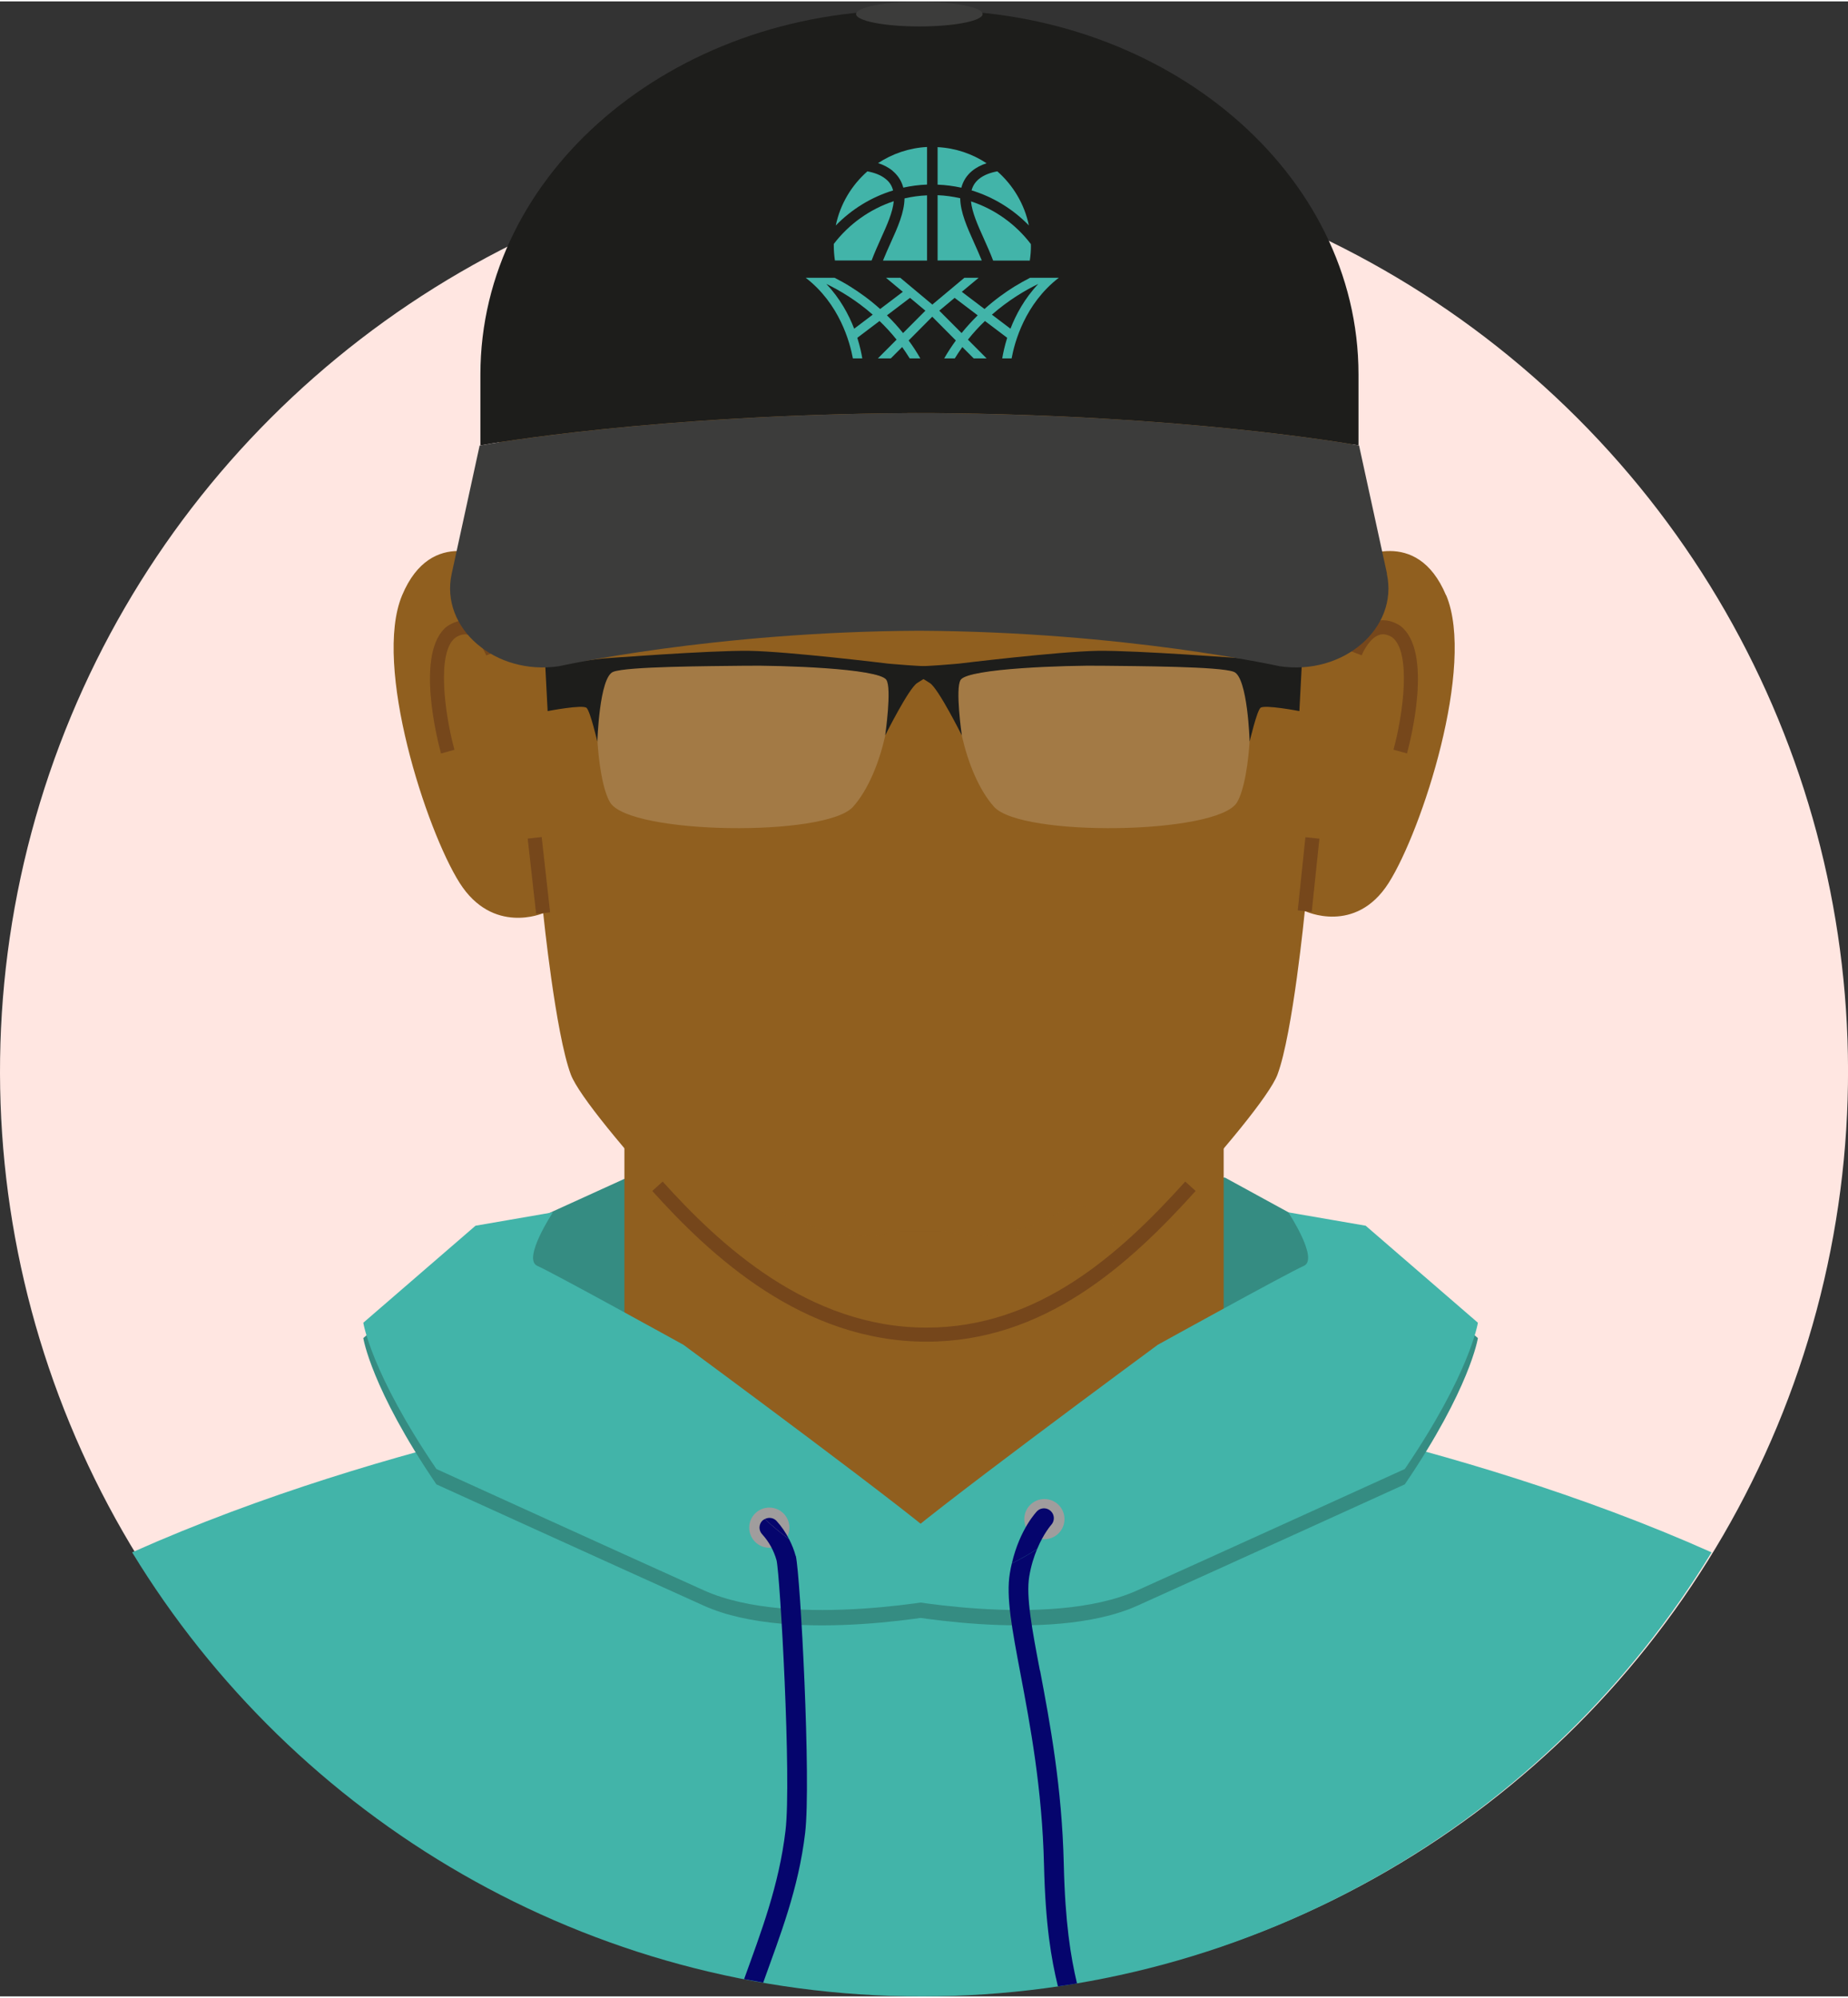 <?xml version="1.0" encoding="UTF-8"?>
<svg xmlns="http://www.w3.org/2000/svg" viewBox="0 0 241.92 261.17" width="185" height="200">
  <rect x="0" y="0" width="241.92" height="261.17" fill="#333333" stroke="none"/>
  <defs>
    <style>
      .cls-1 {
        opacity: .98;
      }

      .cls-1, .cls-2, .cls-3 {
        isolation: isolate;
      }

      .cls-1, .cls-3, .cls-4, .cls-5 {
        fill: none;
      }

      .cls-6 {
        fill: #05056d;
      }

      .cls-2 {
        fill: #fff;
        opacity: .17;
      }

      .cls-7 {
        fill: #a09d9d;
      }

      .cls-8 {
        fill: #358c82;
      }

      .cls-9 {
        fill: #905f1f;
      }

      .cls-10 {
        fill: #3c3c3b;
      }

      .cls-11 {
        fill: #ffe6e1;
      }

      .cls-12 {
        fill: #42b4a9;
      }

      .cls-13 {
        fill: #75461b;
      }

      .cls-14 {
        fill: #1d1d1b;
      }

      .cls-5 {
        mix-blend-mode: multiply;
        opacity: .26;
      }
    </style>
  </defs>
  <g class="cls-3">
    <g id="Layer_1" data-name="Layer 1">
      <g>
        <g>
          <circle class="cls-11" cx="120.96" cy="140.08" r="120.96" transform="translate(-63.62 126.56) rotate(-45)"/>
          <path class="cls-12" d="m224.06,203.04c-34.15-15.24-71.38-20.64-71.38-20.64-17.46,34.7-49.21,31.84-64,0,0,0-37.23,5.4-71.38,20.64,21.23,34.85,59.59,58.13,103.38,58.13s82.15-23.28,103.38-58.13Z"/>
          <g>
            <g>
              <path class="cls-8" d="m67.23,160.75l14.87-6.77h78.26l12.78,6.99,3.39,18.05-38.09,24.36-42.78.68s-30-29.78-30-30.45,1.57-12.86,1.57-12.86Z"/>
              <rect class="cls-9" x="81.74" y="115.92" width="78.45" height="88.6"/>
              <path class="cls-9" d="m189.3,77.75c-3.85-9.2-11.71-4.69-11.71-4.69,1.64-36.06-16.73-61.08-56.62-61.08s-58.04,30.02-56.62,61.08c0,0-7.86-4.52-11.71,4.69-3.85,9.2,3.18,30.79,7.53,37.65,4.35,6.86,10.94,3.96,10.94,3.96,0,0,1.61,15.79,3.62,21.14,2.01,5.35,24.76,29.97,31.46,33.74,8.78,5.16,21.7,5.16,29.58,0,6.69-3.76,29.45-28.39,31.46-33.74,2.01-5.35,3.58-21.42,3.58-21.42,0,0,6.62,3.18,10.98-3.68,4.35-6.86,11.38-28.45,7.53-37.65Z"/>
            </g>
            <g>
              <g class="cls-1">
                <rect class="cls-13" x="69.62" y="109.47" width="1.84" height="9.92" transform="translate(-12.29 8.56) rotate(-6.39)"/>
                <rect class="cls-13" x="166.48" y="113.37" width="9.63" height="1.84" transform="translate(39.79 272.76) rotate(-84.02)"/>
                <g>
                  <path class="cls-13" d="m57.73,98.45c-.37-1.36-3.51-13.37.83-16.66,1.45-.94,2.63-.84,3.37-.6,2.22.72,3.32,3.46,3.44,3.77l-1.72.66c-.24-.62-1.12-2.3-2.3-2.68-.53-.17-1.11-.06-1.74.36-2.48,1.88-1.4,10-.12,14.67l-1.77.49Z"/>
                  <path class="cls-13" d="m184.19,98.45l-1.77-.49c1.28-4.67,2.36-12.79-.17-14.71-.58-.37-1.15-.49-1.69-.32-1.18.38-2.06,2.06-2.3,2.68l-1.72-.66c.12-.31,1.23-3.05,3.44-3.77.75-.24,1.93-.34,3.32.56,4.4,3.33,1.26,15.34.89,16.7Z"/>
                </g>
              </g>
              <path class="cls-4" d="m64.34,73.07c4.53,4.8,6.5,10.53,7.59,18.19-.83-25.57,11.05-34.74,10.88-66.22-15.66,1.62-22.2,24.82-20.2,47.32l1.73.7Z"/>
              <path class="cls-4" d="m177.51,73.07c-4.53,4.8-6.5,10.53-7.59,18.19.83-25.57-11.05-34.74-10.88-66.22,15.66,1.62,22.2,24.82,20.2,47.32l-1.73.7Z"/>
            </g>
          </g>
        </g>
        <g>
          <path class="cls-2" d="m130.13,105.44c3.57,3.98,29.13,3.63,31.78-.54,1.85-2.92,2.6-15.07.38-16.89-2.81-2.31-35.25-1.46-36.54.8-1.29,2.27.38,12.17,4.38,16.63Z"/>
          <path class="cls-14" d="m118.33,87.1c2.93,0,7.22-.41,7.22-.41,0,0,13.02-1.59,18.16-1.67,5.14-.07,19.22,1.01,19.22,1.01l7.48.92-.31,5.96s-4.61-.89-5.1-.42c-.49.47-1.41,4.41-1.41,4.41,0,0-.25-8.43-2.07-9.13-1.81-.71-12.5-.74-17.37-.8-4.39-.06-17.36.33-18.39,1.84-.74,1.1.15,7.28.15,7.28,0,0-3.07-6.15-4.18-6.85"/>
        </g>
        <g>
          <path class="cls-2" d="m111.67,105.44c-3.57,3.98-29.13,3.63-31.78-.54-1.85-2.92-2.6-15.07-.38-16.89,2.81-2.31,35.25-1.46,36.54.8,1.29,2.27-.38,12.17-4.38,16.63Z"/>
          <path class="cls-14" d="m123.46,87.1c-2.93,0-7.22-.41-7.22-.41,0,0-13.02-1.59-18.16-1.67-5.14-.07-19.22,1.01-19.22,1.01l-7.48.92.31,5.96s4.61-.89,5.1-.42c.49.47,1.41,4.41,1.41,4.41,0,0,.25-8.43,2.07-9.13,1.81-.71,12.5-.74,17.37-.8,4.39-.06,17.36.33,18.39,1.84.74,1.1-.15,7.28-.15,7.28,0,0,3.07-6.15,4.18-6.85"/>
        </g>
        <path class="cls-6" d="m168.64,29.29c-50.19-40.08-93.53-1.08-93.53-1.08,0,0,2.53,6.59-.72,24.9,50.56-22.09,94.25,1.74,94.25,1.74v1.16s6.5-9.57,0-26.72Z"/>
        <g>
          <path class="cls-8" d="m116.05,210.88s21.2,4.39,32.85-.86,35-15.88,35-15.88c8.56-12.58,9.57-19.15,9.57-19.15l-14.69-12.7-10.13-1.75s4.05,6.13,2.03,7.01c-2.03.88-19.12,10.33-19.12,10.33,0,0-32.43,23.9-34.07,26.03-1.63,2.12-1.45,7-1.45,7Z"/>
          <path class="cls-8" d="m124.98,210.88s-21.2,4.39-32.85-.86-35-15.88-35-15.88c-8.56-12.58-9.57-19.15-9.57-19.15l14.69-12.7,10.13-1.75s-4.05,6.13-2.03,7.01,19.12,10.33,19.12,10.33c0,0,32.43,23.9,34.07,26.03s1.45,7,1.45,7Z"/>
        </g>
        <g>
          <path class="cls-12" d="m116.05,208.87s21.2,4.39,32.85-.86,35-15.88,35-15.88c8.56-12.58,9.57-19.15,9.57-19.15l-14.69-12.7-10.13-1.75s4.05,6.13,2.03,7.01c-2.03.88-19.12,10.33-19.12,10.33,0,0-32.43,23.9-34.07,26.03-1.63,2.12-1.45,7-1.45,7Z"/>
          <path class="cls-12" d="m124.98,208.87s-21.2,4.39-32.85-.86-35-15.88-35-15.88c-8.56-12.58-9.57-19.15-9.57-19.15l14.69-12.7,10.13-1.75s-4.05,6.13-2.03,7.01,19.12,10.33,19.12,10.33c0,0,32.43,23.9,34.07,26.03s1.45,7,1.45,7Z"/>
        </g>
        <circle class="cls-7" cx="136.72" cy="198.69" r="2.63"/>
        <g>
          <circle class="cls-7" cx="100.71" cy="199.81" r="2.63"/>
          <g>
            <path class="cls-6" d="m137.65,199.4c.42-.49.41-1.22-.03-1.7-.48-.53-1.29-.57-1.82-.09-.1.1-2.29,2.36-3.34,6.87,1.11-.54,2.22-1.17,3.31-1.87.87-2.1,1.86-3.18,1.88-3.21Z"/>
            <path class="cls-6" d="m136.13,218.5c-1.03-5.41-1.83-9.69-1.39-12.32.24-1.42.62-2.6,1.03-3.57-1.09.7-2.19,1.32-3.31,1.87-.1.41-.19.84-.26,1.29-.52,3.09.29,7.33,1.4,13.22,1.26,6.67,2.83,14.98,3.07,24.97.19,7.91.94,12.27,1.82,15.9.83-.12,1.67-.24,2.5-.38-.84-3.56-1.55-7.95-1.73-15.59-.24-10.2-1.83-18.62-3.11-25.39Z"/>
            <path class="cls-6" d="m101.64,198.91c-.41-.42-1.02-.49-1.52-.23,1.04.96,2.1,1.84,3.19,2.65-.45-.87-1-1.69-1.67-2.42Z"/>
            <path class="cls-6" d="m104.16,203.51c-.2-.76-.5-1.48-.85-2.18-1.09-.81-2.15-1.68-3.19-2.65-.11.06-.21.11-.3.19-.51.49-.53,1.31-.03,1.82.88.97,1.52,2.14,1.87,3.4.46,1.97,1.97,28.6,1.17,35.38-.86,7.22-3.2,13.27-5.42,19.44.83.16,1.66.31,2.5.46,2.24-6.26,4.62-12.26,5.49-19.59.8-6.76-.62-33.69-1.22-36.27Z"/>
          </g>
        </g>
        <g class="cls-5">
          <path class="cls-9" d="m121.21,174.55c9.77,0,17.37-4.73,23.6-10.22,1.94-1.71,1.53-4.61-.83-5.83l-.55-.28c-1.33-.69-2.98-.66-4.27.08-7.62,4.33-13.14,3.32-14.78,2.86-.4-.11-.8-.17-1.22-.17h-5.33c-.41,0-.82.05-1.22.17-1.64.46-7.13,1.46-14.71-2.82-1.33-.75-3.03-.77-4.37-.02h0c-2.29,1.26-2.63,4.11-.71,5.79,5.93,5.18,14.11,10.46,24.39,10.46Z"/>
        </g>
        <path class="cls-13" d="m121.3,175.46c-16.25,0-28.28-11.26-35.91-19.73l1.36-1.23c7.4,8.21,19.03,19.12,34.54,19.12,14.65,0,25.35-9.66,33.87-19.12l1.36,1.23c-8.79,9.75-19.85,19.73-35.23,19.73Z"/>
        <g>
          <g>
            <g>
              <path class="cls-14" d="m118.82,53.89c.51,0,1.02,0,1.52,0,.52,0,1.04,0,1.56,0h0c33.05.23,54.51,3.97,55.94,4.23v-9.28c0-26.33-25.01-47.68-55.86-47.68h-3.23c-30.85,0-55.86,21.35-55.86,47.68v9.28c1.43-.26,22.9-4,55.94-4.22h0Z"/>
              <path class="cls-10" d="m181.57,74.92l-3.66-16.79s-.03,0-.08-.01c-1.43-.26-22.9-4-55.94-4.22h0c-.52-.01-1.04,0-1.56,0-.5,0-1.01,0-1.52,0h0c-33.05.23-54.51,3.97-55.94,4.23-.05,0-.08.01-.08.01l-3.66,16.79c-1.55,7.12,5.72,13.37,14.07,12.1,0,0,20.25-4.52,47.14-4.64,26.89.13,47.14,4.64,47.14,4.64,8.36,1.27,15.62-4.98,14.07-12.1Z"/>
            </g>
            <ellipse class="cls-10" cx="120.35" cy="1.66" rx="8.28" ry="1.62"/>
          </g>
          <g>
            <g>
              <path class="cls-12" d="m121.36,25.38v8.55h-5.77c.32-.8.67-1.57,1.01-2.33.92-2.03,1.78-3.96,1.81-5.81.96-.22,1.94-.36,2.96-.4Z"/>
              <path class="cls-12" d="m128.52,33.92h-5.78v-8.55c1.01.04,2,.18,2.96.4.03,1.85.9,3.78,1.81,5.81.34.76.69,1.54,1.01,2.33Z"/>
              <path class="cls-12" d="m117,26.17c-.14,1.47-.89,3.12-1.67,4.85-.41.92-.85,1.89-1.23,2.9h-4.8c-.1-.64-.15-1.3-.15-1.97,0-.07,0-.13,0-.2,1.97-2.58,4.7-4.55,7.84-5.59Z"/>
              <path class="cls-12" d="m134.96,31.96c0,.67-.05,1.33-.15,1.97h-4.8c-.38-1.01-.82-1.98-1.23-2.9-.78-1.73-1.52-3.38-1.67-4.85,3.15,1.03,5.87,3.01,7.84,5.59,0,.07,0,.13,0,.2Z"/>
              <path class="cls-12" d="m116.84,22.18c.71.59,1.18,1.33,1.41,2.2,1.01-.22,2.05-.36,3.11-.4v-4.92c-2.36.12-4.55.89-6.41,2.11.68.22,1.33.54,1.89,1Z"/>
              <path class="cls-12" d="m116.91,24.74c-.15-.6-.46-1.09-.95-1.48-.66-.55-1.55-.85-2.41-1.01-2.07,1.82-3.56,4.28-4.14,7.09,2.05-2.11,4.62-3.71,7.5-4.59Z"/>
              <path class="cls-12" d="m122.74,23.99c1.06.04,2.1.18,3.11.4.23-.88.7-1.62,1.41-2.2.56-.46,1.21-.78,1.89-1-1.86-1.23-4.05-1.99-6.41-2.11v4.92Z"/>
              <path class="cls-12" d="m130.55,22.25c-.86.16-1.75.46-2.41,1.01-.48.4-.8.89-.95,1.48,2.88.88,5.45,2.48,7.5,4.59-.58-2.8-2.07-5.27-4.14-7.09Z"/>
            </g>
            <path class="cls-12" d="m134.85,36.18c-.64.33-1.34.72-2.08,1.17-1.17.73-2.52,1.69-3.89,2.92l-2.97-2.25,2.21-1.84h-1.87l-4.2,3.51-4.2-3.51h-1.87l2.21,1.84-2.97,2.25c-1.37-1.23-2.72-2.19-3.89-2.92-.73-.46-1.43-.84-2.08-1.17h-3.78c4.44,3.41,5.79,8.46,6.18,10.56h1.23c-.1-.64-.3-1.58-.65-2.7l2.91-2.2c.76.73,1.51,1.54,2.23,2.44l-2.45,2.46h1.69l1.49-1.49c.34.48.67.97.99,1.49h1.39c-.48-.84-.99-1.62-1.53-2.35l3.09-3.11,3.09,3.11c-.53.73-1.05,1.52-1.53,2.35h1.39c.32-.52.65-1.02.99-1.49l1.49,1.49h1.69l-2.45-2.46c.72-.9,1.46-1.71,2.23-2.44l2.91,2.2c-.35,1.11-.54,2.06-.65,2.7h1.23c.38-2.1,1.74-7.15,6.18-10.56h-3.78Zm-23.03,6.67c-.71-1.84-1.84-3.95-3.64-5.86,1.7.82,3.89,2.11,6.07,4.02l-2.43,1.84Zm6.4.57c-.69-.85-1.39-1.62-2.11-2.32l3.02-2.29,2.01,1.68-2.92,2.93Zm7.66,0l-2.92-2.93,2.01-1.68,3.02,2.29c-.71.7-1.42,1.47-2.11,2.32Zm6.4-.57l-2.43-1.84c2.18-1.91,4.37-3.2,6.07-4.02-1.8,1.91-2.93,4.02-3.64,5.86Z"/>
          </g>
        </g>
      </g>
    </g>
  </g>
</svg>
